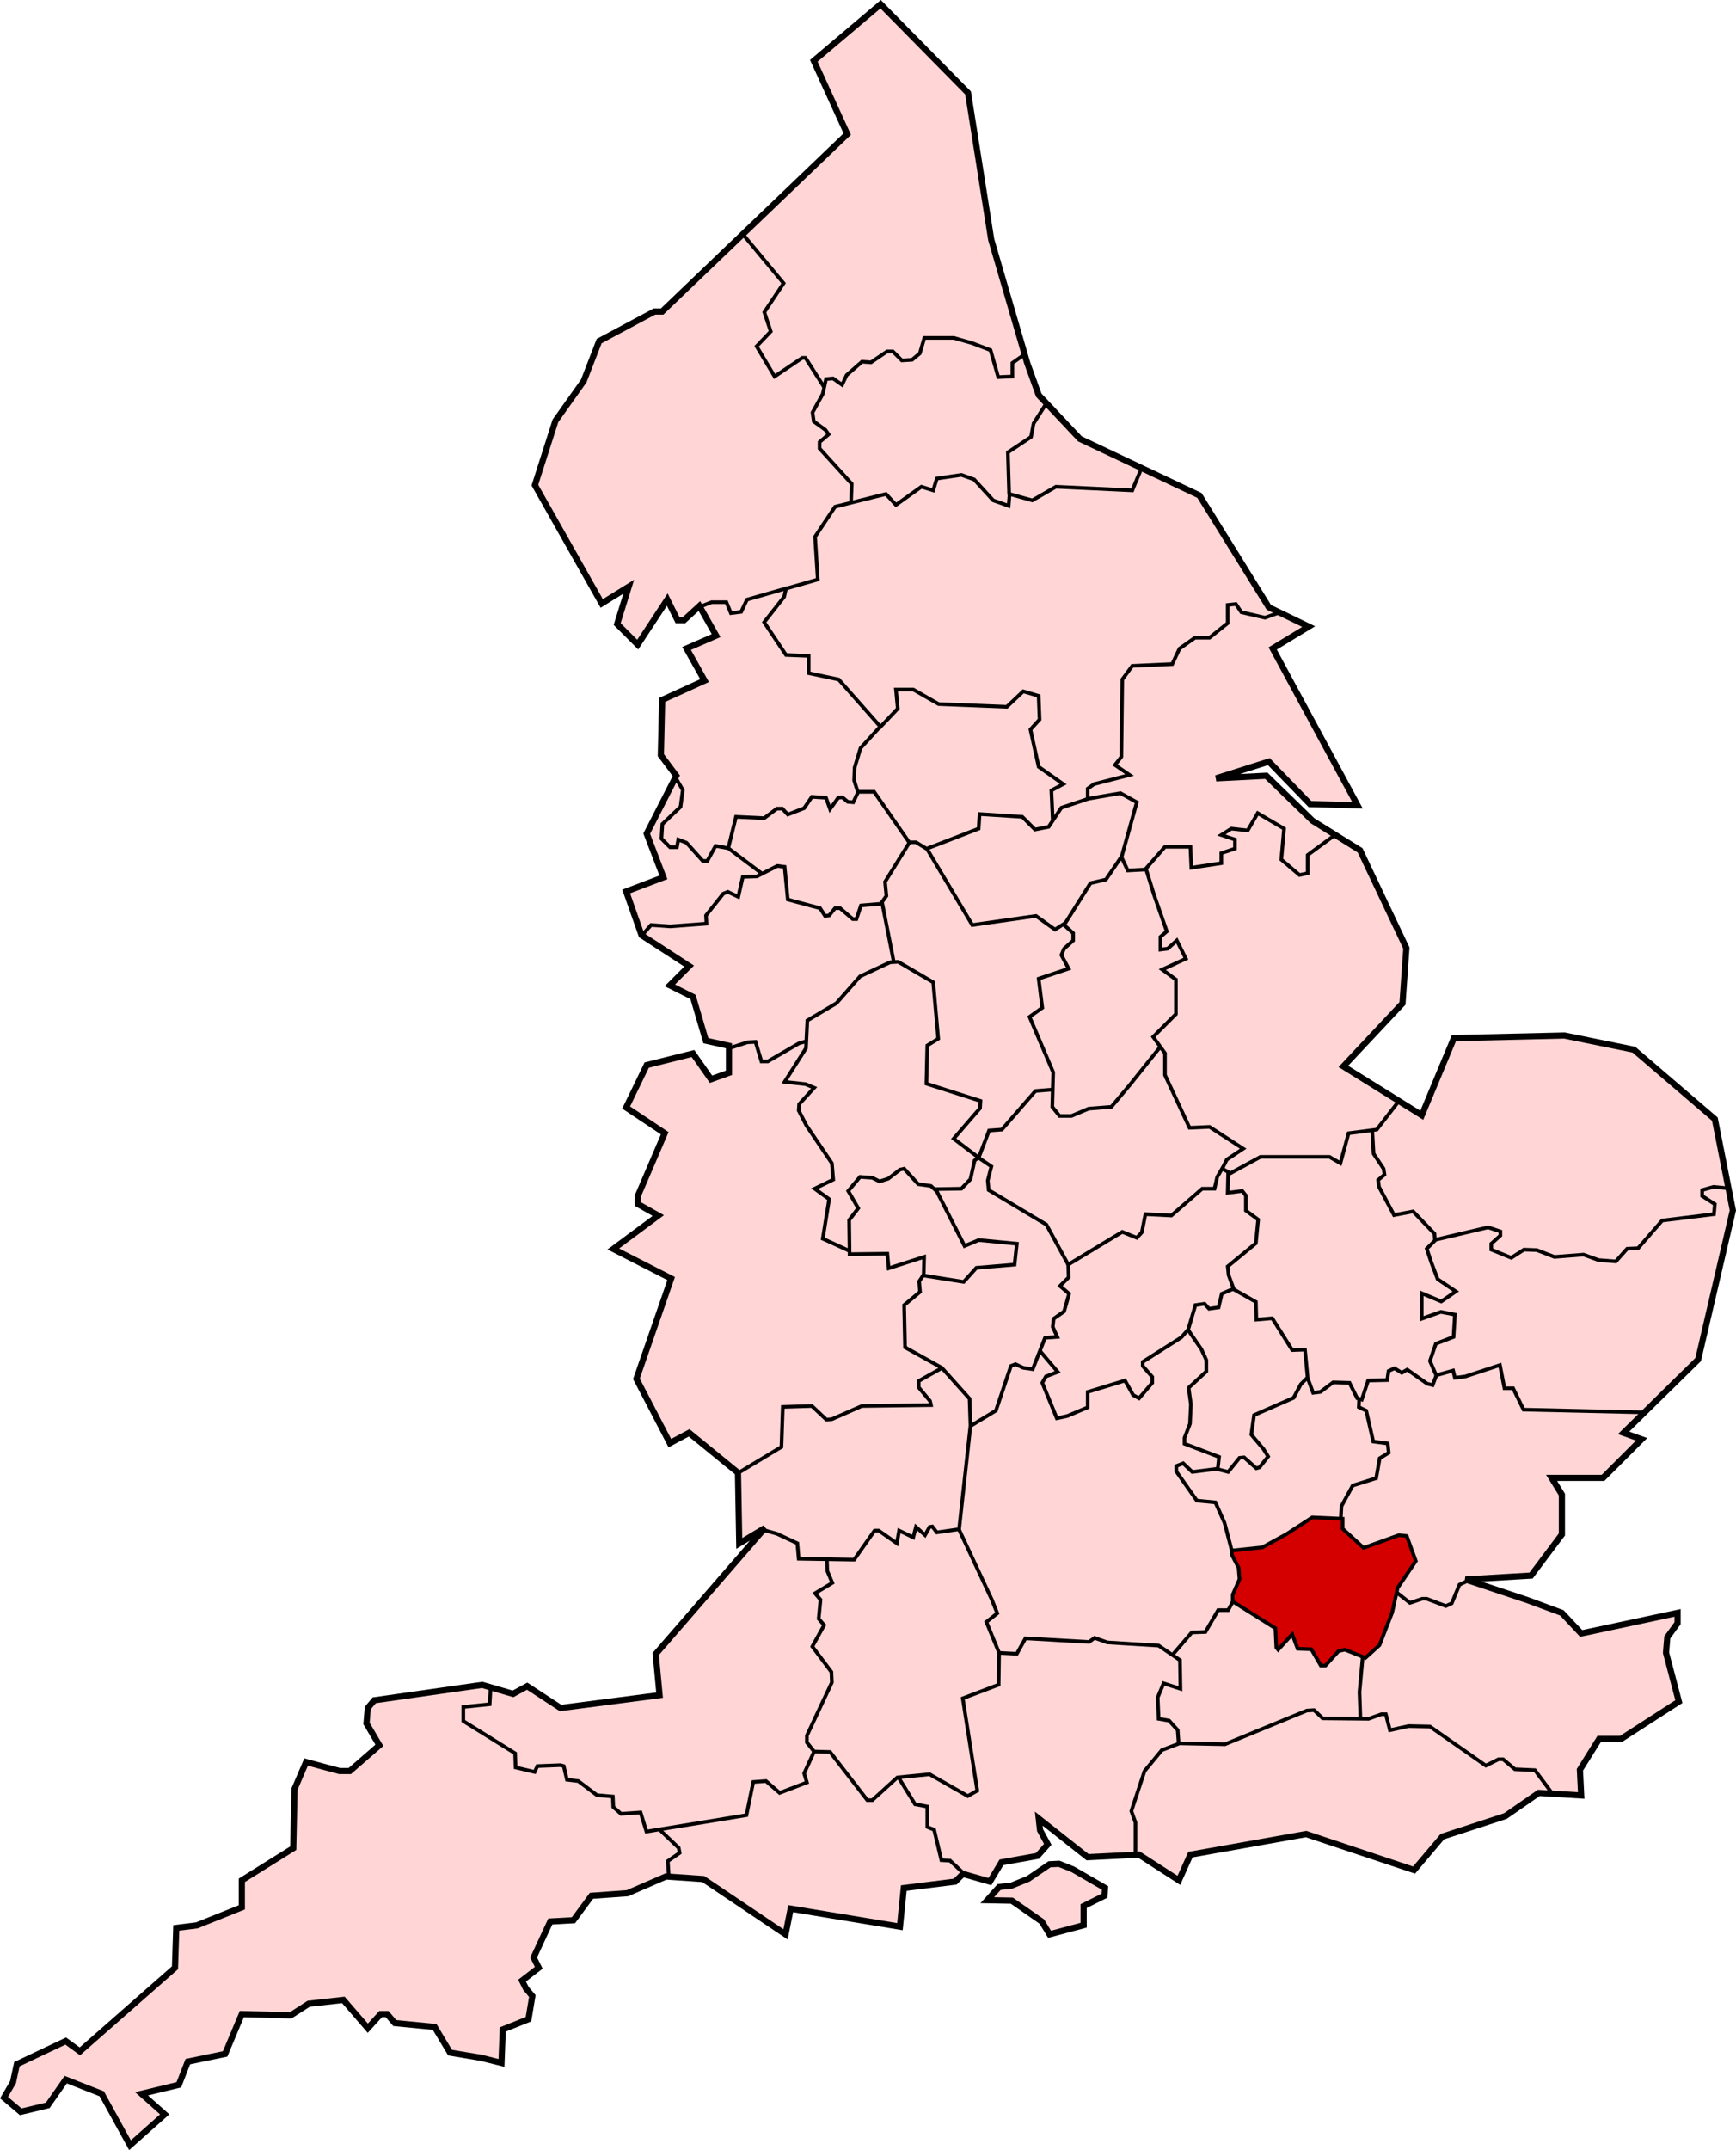 <?xml version="1.0" encoding="UTF-8" standalone="no"?>
<!-- Created with Inkscape (http://www.inkscape.org/) -->

<svg
   xmlns:dc="http://purl.org/dc/elements/1.1/"
   xmlns:cc="http://creativecommons.org/ns#"
   xmlns:rdf="http://www.w3.org/1999/02/22-rdf-syntax-ns#"
   xmlns:svg="http://www.w3.org/2000/svg"
   xmlns="http://www.w3.org/2000/svg"
   xmlns:sodipodi="http://sodipodi.sourceforge.net/DTD/sodipodi-0.dtd"
   xmlns:inkscape="http://www.inkscape.org/namespaces/inkscape"
   width="477.5"
   height="591.188"
   id="svg2"
   version="1.1"
   inkscape:version="0.48.0 r9654"
   sodipodi:docname="England Police Forces (Merseyside).svg">
  <title
     id="title3926">Metropolitan Police</title>
  <defs
     id="defs4" />
  <sodipodi:namedview
     id="base"
     pagecolor="#ffffff"
     bordercolor="#666666"
     borderopacity="1.0"
     inkscape:pageopacity="0.0"
     inkscape:pageshadow="2"
     inkscape:zoom="2.0000001"
     inkscape:cx="224.03675"
     inkscape:cy="289.39975"
     inkscape:document-units="px"
     inkscape:current-layer="layer1"
     showgrid="false"
     inkscape:window-width="1440"
     inkscape:window-height="838"
     inkscape:window-x="-8"
     inkscape:window-y="-8"
     inkscape:window-maximized="1"
     fit-margin-top="0"
     fit-margin-left="0"
     fit-margin-right="0"
     fit-margin-bottom="0" />
  <g
     inkscape:label="Layer 1"
     inkscape:groupmode="layer"
     id="layer1"
     transform="translate(-119.812,-209.031)">
    <path
       style="fill:#ffd5d5;stroke:#000000;stroke-width:0;stroke-linecap:butt;stroke-linejoin:miter;stroke-opacity:1;stroke-miterlimit:4;stroke-dasharray:none"
       d="m 254.25,92.812 8.25,0.25 10,3.25 2.125,7.5 3.875,-0.375 0.125,-3.75 3.25,-2.25 -9.25,-31.625 -6.25,-40.125 L 242.25,1.312 224,16.562 l 9.125,20.375 -28.875,27.625 11.375,13.25 -5.375,8 1.75,5.25 -3.875,4 4.875,8.25 8.125,-5.125 0.75,0.25 4.75,8.125 0.625,-2.25 2.125,-0.125 2.375,1.5 1.125,-2.5 4.625,-4 2,0.5 4.75,-3 1.125,-0.125 2.5,2.375 2.75,-0.125 2.375,-1.5 z"
       id="path3924"
       inkscape:connector-curvature="0"
       transform="translate(119.812,209.031)" />
    <path
       style="fill:#ffd5d5;stroke:#000000;stroke-width:0;stroke-linecap:butt;stroke-linejoin:miter;stroke-opacity:1;stroke-miterlimit:4;stroke-dasharray:none"
       d="m 165.5,165.812 7.25,-4.25 -2.875,9.625 5.5,5.875 8.125,-12.125 2.75,5.5 2.125,0.125 4.125,-3.625 3.25,-1.375 4,-0.125 1.25,3.125 2.75,-0.125 1.75,-3.75 19.5,-5.375 -0.75,-11.875 5.375,-8 4.5,-1.125 0.25,-5.125 -8.875,-9.75 -0.125,-1.5 2.5,-2.375 -0.875,-1.625 -3.125,-1.875 -0.5,-2.5 2.875,-5.125 0.75,-2.25 -0.875,-0.375 -4.625,-7.625 -2,1 -6.375,4.375 -5,-8.375 3.875,-4 -1.875,-5.625 5.5,-7.5 -11.625,-13.5 -21.375,20.875 -3.75,0.625 -14.625,8.125 -3.625,11 -8.5,11 -4.875,17.625 16,27.625 z"
       id="path3922"
       inkscape:connector-curvature="0"
       transform="translate(119.812,209.031)" />
    <path
       style="fill:#ffd5d5;stroke:#000000;stroke-width:0;stroke-linecap:butt;stroke-linejoin:miter;stroke-opacity:1;stroke-miterlimit:4;stroke-dasharray:none"
       d="m 277.25,124.312 6.25,-4 0.875,-4 3.625,-5.625 -2.625,-2.25 -3.5,-11 -3.375,2.375 0,3.75 -4,0.125 -2,-7.5 -9.875,-3.25 -8.5,0 -1,4.125 -1.875,1.875 -3.125,0.125 -2.5,-2.375 -1.375,-0.125 -4.5,3 -2.75,-0.125 -4.25,3.75 -1,2.625 -2.5,-1.75 -1.875,0.25 -1,3.875 -3.125,5.375 0.875,2.5 2.875,2.125 0.875,1.25 -2.375,2 0,2 8.75,9.625 -0.25,5.125 9.625,-2.25 2.75,2.75 7.25,-4.875 3,0.875 1.125,-3.125 6.875,-1 3.375,1.25 5.375,6 4.125,1.375 0.25,-4.75 z"
       id="path3920"
       inkscape:connector-curvature="0"
       transform="translate(119.812,209.031)" />
    <path
       style="fill:#ffd5d5;stroke:#000000;stroke-width:0;stroke-linecap:butt;stroke-linejoin:miter;stroke-opacity:1;stroke-miterlimit:4;stroke-dasharray:none"
       d="m 336.375,213.562 12.5,-4.125 11.5,11.625 13,0.375 -23.375,-43 10,-6.125 -8.375,-4.125 -3.5,1.625 -6.625,-1.5 -1.75,-2.375 -1.75,0.5 -0.375,4.75 -4.875,4.125 -4.125,-0.125 -4.375,3.125 -1.75,4.375 -11,0.25 -2.875,4.125 -0.125,20.75 -1.875,2.625 4,2.75 -9.75,2.375 -1.625,1.375 0,2.75 9,-1.625 4.375,2.5 -4.125,15 1.625,3.625 5,-0.125 5.5,-6.25 6.875,0.125 0.25,5.75 8.125,-1.375 0.125,-2.625 3.75,-1.375 0,-2.375 -3.875,-1.375 3,-1.75 4.25,0.5 2.75,-4.625 7.25,4.125 -0.625,8.75 4.875,4 2.125,-0.375 0.375,-5.25 7.25,-5.625 -6.75,-3.75 -12.375,-12.25 z"
       id="path3918"
       inkscape:connector-curvature="0"
       transform="translate(119.812,209.031)" />
    <path
       style="fill:#ffd5d5;stroke:#000000;stroke-width:0;stroke-linecap:butt;stroke-linejoin:miter;stroke-opacity:1;stroke-miterlimit:4;stroke-dasharray:none"
       d="m 251,189.562 7.5,4.125 18.25,0.75 4.75,-4.5 3.875,1.25 0.625,6.375 -2.75,3 2.625,10.75 6.5,4.125 -3.125,1.875 0.375,8.125 -1,2 -4,0.625 -3.5,-3.5 -11.5,-0.75 -0.5,4 -13.875,5.625 -3.25,-1.875 -1.75,0.125 -10,-14.375 -4.25,0.5 -1.125,-3.375 0.25,-3.875 1.625,-5.25 10.25,-10.5 -0.5,-5.25 z"
       id="path3914"
       inkscape:connector-curvature="0"
       transform="translate(119.812,209.031)" />
    <path
       style="fill:#ffd5d5;stroke:#000000;stroke-width:0;stroke-linecap:butt;stroke-linejoin:miter;stroke-opacity:1;stroke-miterlimit:4;stroke-dasharray:none"
       d="m 301.125,215.438 9.625,-2.25 -4,-2.75 1.75,-2.375 0.125,-21.375 3.125,-3.75 10.625,-0.375 2,-4.25 4.5,-3.25 3.625,0.25 5.125,-4 0.25,-5 2,-0.375 1.5,2.25 6.375,1.5 4,-1.25 -3.375,-1.875 -18.25,-30.375 -16.125,-7.5 -2.625,6.125 -20.875,-0.875 -6.75,3.625 -6,-1.875 -0.25,3.5 -4.375,-1.5 -5.375,-6.125 -3.5,-1 -6.625,1 -0.875,3.25 -3.125,-1 -7.25,5.125 -2.75,-3.25 -14,3.875 -5.375,8 0.75,11.625 -8.875,2.625 -0.5,2.375 -5.375,7 6,8.875 6.125,0.375 0,4.5 8.375,2.125 11.375,12.625 4.875,-4.75 -0.5,-5.375 4.625,0 7.125,4 18.875,0.75 4.5,-4.25 4,1.25 0.375,6.375 -2.5,2.75 2.375,10.5 6.625,4.75 -3.25,1.625 0.375,8.125 2.25,-3.5 7.375,-2.25 -0.125,-2.5 0.5,-0.75 z"
       id="path3912"
       inkscape:connector-curvature="0"
       transform="translate(119.812,209.031)" />
    <path
       style="fill:#ffd5d5;stroke:#000000;stroke-width:0;stroke-linecap:butt;stroke-linejoin:miter;stroke-opacity:1;stroke-miterlimit:4;stroke-dasharray:none"
       d="m 297,120.812 17.125,7.875 -2.75,6.125 -21,-1 -6.5,3.875 -6.375,-2 -0.375,-11.375 6.5,-4.125 0.625,-4 3.5,-5.125 z"
       id="path3910"
       inkscape:connector-curvature="0"
       transform="translate(119.812,209.031)" />
    <path
       style="fill:#ffd5d5;stroke:#000000;stroke-width:0;stroke-linecap:butt;stroke-linejoin:miter;stroke-opacity:1;stroke-miterlimit:4;stroke-dasharray:none"
       d="m 257.75,238.062 9.75,16.375 17.625,-2.625 4.875,3.625 2.875,-1.5 7,-11.125 4.125,-0.875 4.375,-6.375 4.125,-15.125 -4.5,-2.5 -9.375,1.75 -6.875,2.375 -3.5,5.5 -3.5,0.5 -3.625,-3.375 -11.75,-1 -0.125,4 -14.375,5.625 1.875,3 z"
       id="path3908"
       inkscape:connector-curvature="0"
       transform="translate(119.812,209.031)" />
    <path
       style="fill:#ffd5d5;stroke:#000000;stroke-width:0;stroke-linecap:butt;stroke-linejoin:miter;stroke-opacity:1;stroke-miterlimit:4;stroke-dasharray:none"
       d="m 185.375,212.312 2.5,4.875 -0.75,4.5 -5,4.875 -0.125,4.125 2.375,2.375 1.75,-0.125 0.375,-2.125 2.375,0.75 4.375,5.25 1.375,-0.125 2.125,-4.125 3.625,0.5 2,-8.5 7.625,0.375 3.75,-2.5 1.375,0 1.5,1.625 4.625,-1.75 2.125,-3.25 3.75,0.25 1.125,3 2.625,-3.125 0.75,0 1.625,1.25 1.375,0.125 1.5,-2.75 -1.125,-3.125 0.125,-3.5 1.625,-5.5 5.5,-6 -11.75,-12.875 -8.125,-1.75 0.125,-4.875 -6.25,-0.125 -6,-9 5.5,-7 0.375,-2.375 -10.625,3.125 -1.5,3.375 -2.875,0.375 -1.375,-3.25 -4,0.375 -2.875,1.375 3.875,7.75 -7.75,3.625 5,9 -11.75,5.125 -0.625,15.125 z"
       id="path3906"
       inkscape:connector-curvature="0"
       transform="translate(119.812,209.031)" />
    <path
       style="fill:#ffd5d5;stroke:#000000;stroke-width:0;stroke-linecap:butt;stroke-linejoin:miter;stroke-opacity:1;stroke-miterlimit:4;stroke-dasharray:none"
       d="m 200.375,233.062 2.125,-8.375 7.5,0.375 3.75,-2.75 1.25,-0.125 1.5,1.625 4.75,-1.625 2.25,-3.125 3.5,0.125 1.375,3.25 2.25,-3.25 0.75,0 1.75,1.125 1.625,0.375 1.375,-3.125 4,0.125 10.125,14 -6.875,10.75 0.5,3.75 -1.25,2.125 -5.75,0.625 -1.375,3.75 -0.875,0.125 -3.75,-3.25 -1,0 -1.875,2.125 -1.125,0.375 -1.25,-2.375 -8.875,-2.25 -0.875,-9.125 -1.875,-0.5 -4.25,2.625 z"
       id="path3904"
       inkscape:connector-curvature="0"
       transform="translate(119.812,209.031)" />
    <path
       style="fill:#ffd5d5;stroke:#000000;stroke-width:0;stroke-linecap:butt;stroke-linejoin:miter;stroke-opacity:1;stroke-miterlimit:4;stroke-dasharray:none"
       d="m 194.125,286.062 6.125,1.25 0.25,1.375 1.125,-0.75 4,-1.5 2.125,0.125 1.875,5.25 1.25,0 9.125,-5.125 1.875,-0.25 0,-5.75 8.375,-5.125 6.25,-7.375 8.125,-3.625 1.125,0 -3,-16.125 -6,0.625 -1.25,3.5 -0.75,0.125 -3.875,-3 -1.125,0.125 -1.625,2 -1.125,0.125 -1.5,-2.375 -8.875,-2.125 -0.625,-9.125 -2.125,-0.375 -5.625,3.125 -4,-0.125 -1.125,5.625 -2.875,-1.375 -1.375,0.625 -4.5,5.875 -0.125,2.25 -10.75,0.875 -4.375,-0.625 -2.5,3.125 13,8.375 -5.375,5.125 6.75,3.125 z"
       id="path3902"
       inkscape:connector-curvature="0"
       transform="translate(119.812,209.031)" />
    <path
       style="fill:#ffd5d5;stroke:#000000;stroke-width:0;stroke-linecap:butt;stroke-linejoin:miter;stroke-opacity:1;stroke-miterlimit:4;stroke-dasharray:none"
       d="m 185.5,213.938 2.25,3 -0.5,4.75 -5.125,4.875 0,4 2,2.375 2.125,0.125 0.375,-2.25 2.25,1.125 4.375,4.625 1.375,0.125 2,-4 3.75,0.5 9.125,7 -1.25,0.75 -4.125,0.125 -1,5.375 -2.75,-1.125 -1.5,0.375 -4.75,6.25 0.25,2.125 -11,0.5 -4.125,-0.375 -2.625,3 -4.25,-11.875 10.125,-4.125 -4.5,-12 z"
       id="path3900"
       inkscape:connector-curvature="0"
       transform="translate(119.812,209.031)" />
    <path
       style="fill:#ffd5d5;stroke:#000000;stroke-width:0;stroke-linecap:butt;stroke-linejoin:miter;stroke-opacity:1;stroke-miterlimit:4;stroke-dasharray:none"
       d="m 254,373.312 5.125,2.875 -6.375,3.375 0,1.75 3.125,3.75 0.125,1.25 -18.875,0.25 -8.625,3.625 -1.125,0.25 -4.375,-4 -7.625,0.5 -0.375,10.875 -12,7.25 -13.5,-11.125 -5.25,2.875 -9.25,-17.625 9.75,-27.625 -15.875,-8.125 12.125,-9.125 -5.5,-3 0,-3.125 7.375,-16.625 -10.75,-7.125 5.75,-11.75 12.75,-3 4.75,7 5.25,-2 0,-6.5 5,-1.625 2.25,0 1.625,5.25 1.625,0.125 8.875,-5 1.875,-0.75 -0.25,2 -6.125,9.375 5.875,0.5 2.625,1 -4.375,4.75 0,1.625 3.25,5.625 5.875,8.375 0.375,5.125 -5.25,2.25 4.25,3 -1.875,10.75 7.25,3.25 0.25,1 10.25,0 0.5,3.75 9.75,-3 -0.125,5 -1.375,1.75 0.25,2.625 -4.5,4.375 0.5,11.125 z"
       id="path3898"
       inkscape:connector-curvature="0"
       transform="translate(119.812,209.031)" />
    <path
       style="fill:#ffd5d5;stroke:#000000;stroke-width:0;stroke-linecap:butt;stroke-linejoin:miter;stroke-opacity:1;stroke-miterlimit:4;stroke-dasharray:none"
       d="m 236,332.188 -2.875,-4.75 3.5,-3.75 3.375,0 1.875,1.25 2.25,-0.75 3.625,-2.625 0.875,-0.125 4,4.125 3.125,0.5 1.75,0.875 6.875,-0.25 2.75,-2.75 1,-4.875 1.125,-0.875 -7,-5.125 7.5,-8.25 -0.125,-2.125 -14.875,-4.75 0.25,-10.625 3.125,-1.625 -1.375,-15.75 -9.875,-5.5 -2,0.25 -8.5,3.875 -6.25,7.25 -8.375,4.875 0,7.5 -6,9.375 6,0.375 2,1.125 -4,4.625 0,1.75 3.25,5.75 5.75,8.375 0.375,4.5 -5.25,3 4.125,2.625 -1.625,10.875 7.25,3.375 0,-8.625 z"
       id="path3127"
       inkscape:connector-curvature="0"
       transform="translate(119.812,209.031)" />
    <path
       style="fill:#ffd5d5;stroke:#000000;stroke-width:0;stroke-linecap:butt;stroke-linejoin:miter;stroke-opacity:1;stroke-miterlimit:4;stroke-dasharray:none"
       d="m 272,310.812 3.625,-0.125 9.25,-10.75 4.625,-0.25 0.125,-5 -6.625,-15.125 3.75,-2.375 -1,-8 8.125,-2.875 -2,-3.625 1.125,-2.25 2.25,-1.875 0,-2.25 -2.75,-2.125 -2.375,1.375 -5.25,-3.875 -17.25,2.75 -12.625,-21 -3.125,-1.75 -1.5,-0.125 -7,11.25 0.5,3.25 -1.375,2.25 3.375,16 1.25,0.125 9.625,5.75 1.25,15.25 -2.875,2.125 -0.25,10.5 14.75,4.625 -0.125,2.125 -7.125,8.375 6.75,5.125 z"
       id="path3899"
       inkscape:connector-curvature="0"
       transform="translate(119.812,209.031)" />
    <path
       style="fill:#ffd5d5;stroke:#000000;stroke-width:0;stroke-linecap:butt;stroke-linejoin:miter;stroke-opacity:1;stroke-miterlimit:4;stroke-dasharray:none"
       d="m 369.625,293.312 15.125,9.125 -6,8.25 -7.875,0.875 -2.25,8.5 -3.125,-1.875 -19.125,-0.25 -7.875,4.5 -2.375,-1 1.625,-2.875 4.125,-2.625 -9.375,-6.25 -5.25,0.5 -7,-14.75 0.25,-5.875 -3.375,-4.5 6.25,-6.375 0.25,-9.25 -3.875,-2.875 6.375,-3 -2.375,-5 -2.375,2.375 -2.25,0.125 0.125,-3.625 1.75,-1.375 -5.875,-17.25 5.5,-6.125 6.75,0.25 0.25,5.625 8.25,-1.125 0.125,-2.75 3.75,-1.375 0,-2.625 -3.875,-1.125 3,-1.75 4.375,0.5 2.75,-4.75 7.125,4.25 -0.625,8.5 5,4.125 2.125,-0.25 0,-5.25 7.5,-5.375 6.875,3.875 12.75,26.875 -1.125,15.75 z"
       id="path3897"
       inkscape:connector-curvature="0"
       transform="translate(119.812,209.031)" />
    <path
       style="fill:#ffd5d5;stroke:#000000;stroke-width:0;stroke-linecap:butt;stroke-linejoin:miter;stroke-opacity:1;stroke-miterlimit:4;stroke-dasharray:none"
       d="m 305.75,304.062 13.375,-16.25 -2.125,-2.875 6.5,-6.375 0,-9.375 -3.75,-2.625 6.5,-3 -2.5,-5 -2.75,2.375 -1.875,0 0.125,-3.625 1.75,-1.375 -5.75,-16.75 -5.25,0.125 -1.625,-3.625 -4.125,6.125 -4.375,1.125 -7.125,11.375 2.5,2.125 -0.25,2.375 -2.25,2 -1,1.875 2.125,3.625 -8.25,2.75 1.125,7.875 -3.625,2.75 6.625,15.375 -0.25,9.25 2,2.5 3.125,0.125 4.875,-2.25 4.375,-0.25 z"
       id="path3895"
       inkscape:connector-curvature="0"
       transform="translate(119.812,209.031)" />
    <path
       style="fill:#ffd5d5;stroke:#000000;stroke-width:0;stroke-linecap:butt;stroke-linejoin:miter;stroke-opacity:1;stroke-miterlimit:4;stroke-dasharray:none"
       d="m 374.625,384.562 1.875,-5.125 5,0 0.5,-2.375 1.75,-0.875 1.75,1.25 1.625,-0.875 5.5,3.875 1.5,0.375 1.125,-2.625 -2.125,-4 2,-5 4.75,-1.625 0.375,-6 -4,-1 -5.125,1.875 0,-6.875 5.125,2.25 4.25,-2.75 -5.125,-3.375 -3,-8.5 2.375,-2.125 -0.125,-1.75 -6.25,-6.25 -4.875,1 -4.25,-7.875 -0.125,-1.875 1.625,-1.375 0,-1.625 -2.875,-4.25 -0.375,-6.375 -6.5,1 -2.25,8 -3.125,-1.75 -19.125,0.25 -8.75,4.625 0,5 3.75,-0.375 1.375,1.5 -0.125,4 3.25,2.25 -0.625,6.625 -7.875,6.5 0.625,2.75 1.375,3.75 6,3.125 0,4.875 4.5,-0.25 5.5,8.625 3.625,0 0.625,7.75 1.375,4 2.125,-0.125 3.625,-2.75 4.625,0.125 1.875,4.25 z"
       id="path3893"
       inkscape:connector-curvature="0"
       transform="translate(119.812,209.031)" />
    <path
       style="fill:#ffd5d5;stroke:#000000;stroke-width:0;stroke-linecap:butt;stroke-linejoin:miter;stroke-opacity:1;stroke-miterlimit:4;stroke-dasharray:none"
       d="m 334,326.688 0.875,-3.5 1.5,-1.875 1.125,-2.625 4.5,-2.875 -9.375,-6 -5.375,0.375 -6.875,-14.75 0.125,-5.875 -1.375,-1.625 -13.625,16.375 -6.25,0.5 -4.5,1.875 -3.125,0.25 -2.25,-2.75 0.125,-4.625 -4.75,0.375 -9.375,10.75 -3.5,0.125 -2.875,7.75 3.625,2.25 -0.875,3.75 0.125,2.875 16.125,9.5 5.75,10.625 15,-8.875 3.75,1.625 1.5,-1.25 1.125,-5.25 7.375,0.375 8.25,-7.5 z"
       id="path3891"
       inkscape:connector-curvature="0"
       transform="translate(119.812,209.031)" />
    <path
       style="fill:#ffd5d5;stroke:#000000;stroke-width:0;stroke-linecap:butt;stroke-linejoin:miter;stroke-opacity:1;stroke-miterlimit:4;stroke-dasharray:none"
       d="m 268.625,348.562 10.375,-0.75 0.75,-5.75 -10.375,-1 -4.125,1.5 -8,-15.25 -1.375,-1.25 -3.375,-0.5 -3.875,-4.25 -1.375,0.375 -3,2.5 -2.25,0.875 -2.125,-1.125 -3.25,-0.5 -3.25,3.875 2.625,4.75 -2.375,3.375 0,9.25 10.5,0 0.375,4.125 9.75,-3.25 -0.25,5.125 11.125,1.75 z"
       id="path3889"
       inkscape:connector-curvature="0"
       transform="translate(119.812,209.031)" />
    <path
       style="fill:#ffd5d5;stroke:#000000;stroke-width:0;stroke-linecap:butt;stroke-linejoin:miter;stroke-opacity:1;stroke-miterlimit:4;stroke-dasharray:none"
       d="m 273.875,387.688 4.375,-12.375 1.125,-0.25 2.375,1 2.125,0.375 3.625,-8.875 3.25,0.125 -1.25,-2.75 0.25,-2.375 3.125,-2 1.125,-4.625 -2.5,-2.5 2.625,-2.25 -0.375,-3.5 -6,-11 -16,-9.625 -0.125,-2.875 1.125,-3.5 -3.5,-2.5 -1.25,0.75 -1.125,5 -2.375,2.875 -7.375,0.25 0.875,1 7.375,14.5 4,-1.5 10.25,1 -0.625,5.5 -10.25,0.875 -3.625,4 -11.125,-1.75 -1.125,1.25 0.25,3.25 -4.5,3.75 0.375,11.625 10,5.5 7.875,8.625 0,7.375 z"
       id="path3885"
       inkscape:connector-curvature="0"
       transform="translate(119.812,209.031)" />
    <path
       style="fill:#ffd5d5;stroke:#000000;stroke-width:0;stroke-linecap:butt;stroke-linejoin:miter;stroke-opacity:1;stroke-miterlimit:4;stroke-dasharray:none"
       d="m 309.5,379.688 2.125,3.875 1.75,0.875 3.625,-4.125 0,-1.75 -2.75,-2.875 0,-1.25 11,-7 1.75,-2.125 1.875,-6.5 2.375,-0.25 1.5,1.25 2.5,-0.375 0.875,-3.75 3.125,-1.375 -1.375,-3.875 0,-2.625 7.5,-5.875 0.625,-6.625 -3.5,-2.5 0.25,-3.875 -1.125,-1.625 -3.875,0.625 0.125,-5.625 -1.75,-0.875 -1.5,2.5 -0.5,2.75 -3.25,0 -8.625,7.5 -7.125,-0.5 -1.125,5.25 -1.5,1.5 -3.875,-1.75 -14.75,9.125 0,3.25 -2.25,2.375 2.25,2.375 -1.25,4.75 -2.875,2.125 0,2.5 1,2.375 -3.375,0.25 -1.25,3.75 4.75,5.875 -3,0.875 -1,1.75 3.875,10 2.25,-0.625 6.25,-2.5 0,-4.5 z"
       id="path3883"
       inkscape:connector-curvature="0"
       transform="translate(119.812,209.031)" />
    <path
       style="fill:#ffd5d5;stroke:#000000;stroke-width:0;stroke-linecap:butt;stroke-linejoin:miter;stroke-opacity:1;stroke-miterlimit:4;stroke-dasharray:none"
       d="m 348.625,400.438 -2.125,3.125 -1.125,0.25 -3.25,-3.25 -1.375,0.25 -2.75,4 -3.125,-1 0.375,-3 -9.5,-3.875 0,-1.625 1.75,-3.875 0.125,-5.25 -0.75,-4.75 5.125,-4.375 -0.375,-3.125 -1.5,-3.625 -3.25,-4.375 1.875,-7 2.25,-0.625 1.625,1.5 2.75,-0.5 0.75,-3.5 3.25,-1.375 6,3.375 0.125,5.125 4.5,-0.5 5.5,8.625 3.5,0 0.75,7.625 -2,2.125 -1.875,3.5 -11.125,4.875 -0.5,5.125 3.125,3.875 z"
       id="path3881"
       inkscape:connector-curvature="0"
       transform="translate(119.812,209.031)" />
    <path
       style="fill:#ffd5d5;stroke:#000000;stroke-width:0;stroke-linecap:butt;stroke-linejoin:miter;stroke-opacity:1;stroke-miterlimit:4;stroke-dasharray:none"
       d="m 466.875,373.688 -14.25,14.625 -7.125,-0.25 -26.75,-0.5 -2.625,-5.875 -2.5,-0.125 -1,-6.25 -10.125,3.25 -2.375,0.125 -0.5,-1.875 -4.5,1.25 -1.875,-3.75 1.75,-4.875 4.875,-1.875 0.375,-6.125 -4.125,-0.625 -5,1.75 0,-7 5.375,2.25 4,-2.75 -5,-3.125 -3.25,-9 3,-2.125 14.375,-3.5 3.25,1.375 -0.25,1.125 -2.625,2.25 0,1.25 5.75,2.5 3.625,-2.25 3.375,0 4.75,2 8,-0.625 4.25,1.625 4.875,0.25 3,-3.625 2.875,0 6.75,-7.625 14.125,-1.75 0.375,-2.625 -3.75,-2.375 0.25,-1.875 3.25,-0.625 4.125,0.5 1.25,5.75 -10.125,41.75 z"
       id="path3879"
       inkscape:connector-curvature="0"
       transform="translate(119.812,209.031)" />
    <path
       style="fill:#ffd5d5;stroke:#000000;stroke-width:0;stroke-linecap:butt;stroke-linejoin:miter;stroke-opacity:1;stroke-miterlimit:4;stroke-dasharray:none"
       d="m 391,306.562 9,-21 30.625,-0.75 19.25,3.5 21.75,19.375 3.75,19 -4,-0.375 -3.125,1 0,1.25 3.5,2.375 -0.375,2.875 -14.5,1.625 -6.25,7.75 -3,0.125 -3.125,3.625 -5.125,-0.5 -3.75,-1.625 -7.875,0.75 -5.375,-2 -3.25,0 -3.25,2.25 -5.75,-2.375 0,-1.625 2.5,-2 0,-1.375 -3.375,-1.125 -14.625,3.5 0,-1.75 -6,-6 -5.125,0.875 -4.25,-7.75 0,-2 1.625,-1.25 -0.25,-1.625 -2.625,-3.875 -0.5,-6.75 1.5,-0.375 5.75,-7.625 z"
       id="path3877"
       inkscape:connector-curvature="0"
       transform="translate(119.812,209.031)" />
    <path
       style="fill:#ffd5d5;stroke:#000000;stroke-width:0;stroke-linecap:butt;stroke-linejoin:miter;stroke-opacity:1;stroke-miterlimit:4;stroke-dasharray:none"
       d="m 405.375,434.312 15.5,-0.875 9.125,-11.75 -0.375,-10.75 -2.75,-4.75 13.875,0.25 10.75,-10.875 -4.875,-1.625 5.75,-5.375 -17.625,-0.75 -15.75,-0.125 -2.875,-6.125 -2.25,0.125 -1.25,-6.375 -9,3 -3.375,0.625 -0.625,-2.125 -4.625,1.375 -0.75,2.5 -1.625,-0.125 -5.625,-4 -1.375,1 -2.375,-1.375 -1.25,0.75 -0.375,2.5 -5.375,0.125 -1.5,5.125 -0.75,0 -0.25,1.875 2.125,1.375 2,8.5 3.875,0.5 0.125,2.375 -2.375,1.625 -0.75,5.375 -6.75,2.125 -3.125,5.75 0.375,4.5 0.25,1.75 5.5,5.125 9.75,-3.375 2.125,0.125 2.5,6.75 -5,7.5 -0.125,1.5 3.625,2.625 3.5,-1.125 1.125,0 5.125,2 1.625,-0.75 2.25,-5.125 z"
       id="path3875"
       inkscape:connector-curvature="0"
       transform="translate(119.812,209.031)" />
    <path
       style="fill:#ffd5d5;stroke:#000000;stroke-width:0;stroke-linecap:butt;stroke-linejoin:miter;stroke-opacity:1;stroke-miterlimit:4;stroke-dasharray:none"
       d="m 347,425.438 8.25,-4.5 5.625,-3.75 8.125,0.375 -0.125,-3.5 3.25,-5.75 6.375,-1.875 1,-5.375 2.75,-1.5 -0.625,-2.75 -3.75,-0.5 -2.25,-8.75 -1.875,-0.75 0.125,-2.125 -0.75,-0.625 -2,-4 -4.375,0 -3.625,2.625 -1.875,0.25 -1.625,-3.75 -1.75,1 -2.125,4 -10.75,4.875 -0.875,5.375 3.25,3.75 1.5,2.125 -2.375,3.25 -1.125,0.25 -3.25,-3.25 -1.375,0.375 -3,3.875 -2.75,-0.875 -7,0.75 -2.75,-2.375 -1.75,0.875 0,1.125 5.75,8.375 5.25,0.375 2.5,5.875 2,7.375 z"
       id="path3873"
       inkscape:connector-curvature="0"
       transform="translate(119.812,209.031)" />
    <path
       style="fill:#ffd5d5;stroke:#000000;stroke-width:0;stroke-linecap:butt;stroke-linejoin:miter;stroke-opacity:1;stroke-miterlimit:4;stroke-dasharray:none"
       d="m 324.25,516.938 -10.625,-6.875 -1.375,-0.125 0,-9 -1.25,-3.125 2.625,-7 0.875,-3.75 5.125,-6 4.875,-1.875 12.75,0.375 22.5,-9.375 1.625,0 2.5,2.25 12.375,0.125 3.875,-1.25 0.875,0 1.375,4.375 5.125,-1.25 5.875,0.25 15.25,10.625 3.875,-1.75 1.125,0.125 3,2.75 5.75,0.375 4.625,6.375 -3.375,-0.5 -9.5,6.5 -17.875,6 -7.25,8.875 -30.125,-9.625 -31.625,5.5 z"
       id="path3871"
       inkscape:connector-curvature="0"
       transform="translate(119.812,209.031)" />
    <path
       style="fill:#ffd5d5;stroke:#000000;stroke-width:0;stroke-linecap:butt;stroke-linejoin:miter;stroke-opacity:1;stroke-miterlimit:4;stroke-dasharray:none"
       d="m 434.875,449.062 26.625,-5.625 -0.125,2.625 -2.75,4.375 -0.5,4.875 4,12.625 -16.625,9.875 -6.125,0.375 -4.375,8.5 0,6.375 -7.75,0.375 -5.25,-6.75 -5.25,-0.125 -3.5,-2.875 -1.125,0 -3.5,1.75 -15.25,-10.75 -5.875,-0.25 -5.25,1.375 -1,-4.5 -1.25,-0.125 -3.5,1.375 -2.375,0 -0.125,-7.375 0.875,-9.5 0.875,0.125 3.875,-3.75 3.75,-9.75 0.875,-4.375 3.625,2.75 3.625,-1.25 1.125,0.125 4.875,2 1.75,-0.5 2.375,-5.625 2.75,-0.625 25.125,8.375 4.25,4.75 z"
       id="path3869"
       inkscape:connector-curvature="0"
       transform="translate(119.812,209.031)" />
    <path
       style="fill:#ffd5d5;stroke:#000000;stroke-width:0;stroke-linecap:butt;stroke-linejoin:miter;stroke-opacity:1;stroke-miterlimit:4;stroke-dasharray:none"
       d="m 373.875,464.688 0.375,7.75 -10.625,0 -2.125,-2.25 -2,0.125 -22.75,9.375 -12.75,-0.375 0,-3.5 -2.625,-2.75 -2.75,-0.5 -0.25,-6 1.75,-3.75 4.625,1.5 -0.125,-7.75 -2.25,-1.75 5.5,-6 3.625,-0.25 3.625,-6 2.75,0 1.25,-2 11.5,7 0.375,5.25 0.5,0.75 4,-4.25 1.5,3.875 3.5,0.25 2.75,4.375 1.375,0.125 3.75,-4 1.375,-0.375 5.125,2 z"
       id="path3867"
       inkscape:connector-curvature="0"
       transform="translate(119.812,209.031)" />
    <path
       style="fill:#d40000;stroke:#000000;stroke-width:0;stroke-linecap:butt;stroke-linejoin:miter;stroke-opacity:1;stroke-miterlimit:4;stroke-dasharray:none"
       d="m 351.5,453.438 4,-4.125 1.5,4 3.625,0.125 2.625,4.375 1.25,0.125 3.75,-4.25 1.875,-0.125 5.375,2.375 4.125,-3.875 3.625,-9.375 1.25,-6.125 4.875,-7.25 -2.5,-7.125 -2.125,0 -9.625,3.375 -5.875,-5.25 0,-2.75 -8.375,-0.375 -6.375,4.375 -7.25,3.875 -8.5,1 0.125,0.875 1.625,3.5 0.375,3.5 -1.75,4 0,2 11.75,7.375 0,5 z"
       id="path3865"
       inkscape:connector-curvature="0"
       transform="translate(119.812,209.031)" />
    <path
       style="fill:#ffd5d5;stroke:#000000;stroke-width:0;stroke-linecap:butt;stroke-linejoin:miter;stroke-opacity:1;stroke-miterlimit:4;stroke-dasharray:none"
       d="m 322.5,454.938 5.375,-6 3.75,-0.125 3.375,-6.125 2.75,0.125 1.5,-2.125 -0.125,-2.125 1.875,-4.25 -0.375,-3.5 -2,-3.5 0,-1.75 -2.125,-7.75 -2.25,-4.625 -5.125,-0.625 -5.625,-8 0,-1.375 1.875,-0.875 2.625,2.375 7.125,-0.875 0.25,-3.25 -9.375,-3.5 -0.25,-1.875 1.75,-3.875 0.125,-5.125 -0.625,-4.75 4.875,-4.375 0,-3 -1.625,-3.375 -3.5,-5.25 -1.625,2.375 -10.75,6.5 0,1 2.5,3.125 0,1.75 -3.5,4.5 -1.625,-1 -2.25,-4 -10.25,3 0,4.125 -5.375,2.375 -3,0.75 -4.25,-9.75 1.125,-1.875 3,-1 -4.75,-6 -1.875,4.875 -1.5,0.25 -3.125,-1.375 -1.5,0.625 -4.125,12.125 -7.125,4.25 -2.875,28.375 10.625,23.125 -3.25,2.375 3.625,8.5 4.75,0.25 2.5,-4.25 17.5,1 1.625,-1.25 3.375,1.375 14.125,0.875 z"
       id="path3863"
       inkscape:connector-curvature="0"
       transform="translate(119.812,209.031)" />
    <path
       style="fill:#ffd5d5;stroke:#000000;stroke-width:0;stroke-linecap:butt;stroke-linejoin:miter;stroke-opacity:1;stroke-miterlimit:4;stroke-dasharray:none"
       d="m 203,411.062 0.25,13.125 6.125,-3.5 4.25,1 5.75,2.5 0.375,4.375 15,0.25 5.875,-8 1.125,0 4.875,3.5 0.75,-3.5 3.875,1.875 0.875,-2.875 2.125,2.125 1.5,-2.25 0.75,0 1.25,1.5 6,-0.75 3.125,-28.5 -0.25,-7.375 -7.75,-8.5 -6.25,3.625 0.125,1.625 3,3.75 0.375,1.25 -18.75,0.25 -8.75,3.625 -1.375,0.125 -4.25,-3.75 -7.75,0.25 -0.375,11 -11.875,7.375 z"
       id="path3861"
       inkscape:connector-curvature="0"
       transform="translate(119.812,209.031)" />
    <path
       style="fill:#ffd5d5;stroke:#000000;stroke-width:0;stroke-linecap:butt;stroke-linejoin:miter;stroke-opacity:1;stroke-miterlimit:4;stroke-dasharray:none"
       d="m 266.25,493.812 2.5,-1.562 -3.812,-25.375 9.625,-3.625 0.375,-8.812 -3.688,-8.5 3.125,-2.312 -10.688,-23.25 -5.812,1 -1.375,-1.562 -0.812,0.062 -1.125,2.188 -2.562,-2.188 -1,2.812 -3.75,-1.812 -0.5,3.438 -5,-3.438 -1.312,-0.125 -5.5,8.062 -7.5,-0.25 0,3.125 1.625,3.5 -4.75,3.062 1.312,1.625 -0.375,5.062 1.5,2.062 -3.375,5.75 5.375,6.938 0.188,2.75 -7,14.812 0,2 2.125,2.25 4.188,0.188 10.375,13.25 1.312,0 7.062,-6.375 8.562,-0.812 z"
       id="path3859"
       inkscape:connector-curvature="0"
       transform="translate(119.812,209.031)" />
    <path
       style="fill:#ffd5d5;stroke:#000000;stroke-width:0;stroke-linecap:butt;stroke-linejoin:miter;stroke-opacity:1;stroke-miterlimit:4;stroke-dasharray:none"
       d="m 267.125,515.938 5,1.5 3.5,-5.375 9.875,-1.625 2.625,-3.25 -2.125,-3.875 -0.125,-3.125 13.375,10.5 13.125,-0.75 0,-8.75 -1.425,-3.338 3.977,-10.783 4.596,-5.834 4.773,-1.856 -0.354,-3.712 -2.475,-2.652 -2.74,-0.442 -0.265,-5.922 1.679,-3.624 4.508,1.326 -0.177,-7.778 -5.922,-4.154 -14.054,-0.707 -3.447,-1.414 -1.591,1.149 -17.324,-1.061 -2.563,4.331 -4.596,-0.265 -0.354,8.75 -9.811,3.801 3.977,25.014 -2.475,1.856 -10.872,-6.099 -8.485,0.972 4.861,7.601 3.182,0.442 0.088,5.568 1.856,0.884 2.033,8.132 2.386,0.265 4.154,3.712 z"
       id="path3857"
       inkscape:connector-curvature="0"
       transform="translate(119.812,209.031)" />
    <path
       style="fill:#ffd5d5;stroke:#000000;stroke-width:0;stroke-linecap:butt;stroke-linejoin:miter;stroke-opacity:1;stroke-miterlimit:4;stroke-dasharray:none"
       d="m 271.75,522.688 6.125,-0.125 8.75,5.75 1.875,3.5 9.75,-2.625 0,-5.25 5.5,-2.625 0.25,-2.375 -12.25,-6.5 -3.375,0.125 -5.75,4.125 -4.25,1.75 -3.625,0.375 z"
       id="path3855"
       inkscape:connector-curvature="0"
       transform="translate(119.812,209.031)" />
    <path
       style="fill:#ffd5d5;stroke:#000000;stroke-width:0;stroke-linecap:butt;stroke-linejoin:miter;stroke-opacity:1;stroke-miterlimit:4;stroke-dasharray:none"
       d="m 193.394,516.588 22.627,15.203 1.591,-7.071 30.229,5.127 1.061,-10.43 13.789,-2.121 2.298,-1.945 -3.738,-3.788 -2.25,0 -2.125,-8.625 -1.875,-0.625 0.125,-5.5 -3.375,-0.75 -4.75,-7.5 -7,6.25 -1.5,0.25 -10.25,-13.375 -4.25,-0.25 -2.75,6.25 0.75,2.25 -7.75,3 -3.75,-3.25 -3.375,0.25 -1.75,9 -24.125,4.125 5.25,4.875 0.375,1.625 -3.125,2.25 0.25,4.375 z"
       id="path3853"
       inkscape:connector-curvature="0"
       transform="translate(119.812,209.031)" />
    <path
       style="fill:#ffd5d5;stroke:#000000;stroke-width:0;stroke-linecap:butt;stroke-linejoin:miter;stroke-opacity:1;stroke-miterlimit:4;stroke-dasharray:none"
       d="m 154.149,469.565 -9.192,-6.01 -3.889,2.298 -6.187,-2.121 -0.177,4.773 -7.425,0.884 0.177,3.889 14.142,8.662 0.177,3.889 5.127,1.414 1.061,-1.591 6.163,-0.339 1,0.375 0.875,3.5 3.125,0.625 5.125,3.75 4.25,0.375 0.125,3 2.25,1.875 5.25,-0.5 1.75,5.25 27.25,-4.5 2.125,-9.25 3.375,0 3.875,3.25 7.375,-2.875 -0.75,-2.5 3,-6.125 -2.25,-2.5 0.125,-1.875 6.875,-14.625 -0.125,-2.625 -5.375,-7.375 3.375,-5.625 -1.625,-1.875 0.5,-5.25 -1.5,-1.75 4.75,-2.875 -1.375,-3.375 0,-3.25 -7.75,0 -0.375,-4.125 -6.625,-3 -2.75,-0.875 -29.625,34.25 0.875,11.375 z"
       id="path3851"
       inkscape:connector-curvature="0"
       transform="translate(119.812,209.031)" />
    <path
       style="fill:#ffd5d5;stroke:#000000;stroke-width:0;stroke-linecap:butt;stroke-linejoin:miter;stroke-opacity:1;stroke-miterlimit:4;stroke-dasharray:none"
       d="m 134.875,463.938 -0.25,4.5 -7,0.875 -0.25,3.75 14.125,8.875 0.25,4 5.125,1.25 1,-1.5 6.375,-0.5 0.875,0.625 1,3.625 3,0.25 5.125,4 4.25,0.25 0.125,2.25 0.25,0.875 2,1.5 5.25,-0.125 1.75,5.125 3.625,-0.625 5.125,5.125 0.375,1.375 -3.375,2.25 0.125,4.125 -3.375,1.625 -8,3.375 -9.875,0.625 -4.875,6.625 -6.25,0.25 -4.875,9.625 1.625,3 -4.25,3.5 0.5,2.125 2,2.5 -1,6 -7.125,2.875 -0.25,9 -6.5,-1.25 -8,-1.375 -4.25,-7 -10.375,-1 -2.375,-2.375 -1.75,0.25 -3.125,2.875 -0.625,0.5 -6.625,-7.625 -9.375,1.25 -5.125,3 -13.375,-0.375 -4.75,11 -10.25,2.25 -2.25,6 -10.125,2.625 6.25,5.75 -9.5,8.5 -7.875,-14.25 -10,-3.625 -5.125,6.75 -7.375,1.875 -4.5,-3.875 2.625,-4.25 1.125,-5 13.125,-6.25 3.875,3 26.25,-23.25 0.375,-11 5.25,-0.625 12.75,-4.875 0.125,-7.875 14.25,-8.625 0.25,-16.125 3.25,-7.125 1.125,-0.25 7.375,2.375 3.375,-0.125 8.375,-6.75 -3.875,-6 0.5,-4.25 2.25,-2.375 29.375,-4.25 z"
       id="path3849"
       inkscape:connector-curvature="0"
       transform="translate(119.812,209.031)" />
    <path
       style="fill:none;stroke:#000000;stroke-width:1.7;stroke-linecap:butt;stroke-linejoin:miter;stroke-miterlimit:4;stroke-opacity:1;stroke-dasharray:none"
       d="m 505.581,484.909 -16.263,17.324 21.567,13.435 8.839,-21.213 30.406,-0.707 19.092,3.889 22.274,19.092 4.95,25.102 -9.546,41.012 -20.506,20.153 4.95,1.768 -10.607,10.607 -14.142,0 2.828,4.596 0,10.96 -8.485,11.314 -18.031,1.061 16.971,5.657 9.546,3.536 5.303,5.657 26.517,-5.657 0,2.828 -2.828,3.889 -0.354,4.243 3.536,13.435 -15.91,10.253 -6.01,0 -5.303,8.485 0.354,7.071 -11.667,-0.707 -9.192,6.364 -17.324,5.657 -7.778,9.192 -29.698,-9.899 -31.82,5.657 -3.182,7.071 -10.96,-7.071 -14.142,0.707 -13.435,-10.607 0.354,3.182 2.121,3.889 -2.828,3.182 -9.899,1.768 -3.182,5.303 -7.425,-2.121 -2.121,2.121 -14.142,1.768 -1.061,10.607 -30.052,-4.95 -1.414,7.071 -22.627,-15.203 -10.253,-0.707 -10.607,4.596 -9.899,0.707 -4.95,6.718 -6.364,0.354 -4.596,9.899 1.414,2.828 -4.596,3.536 1.061,2.121 1.768,2.121 -1.061,6.364 -7.071,2.828 -0.354,9.192 -5.657,-1.414 -8.485,-1.414 -4.243,-7.071 -10.96,-1.061 -2.121,-2.475 -1.768,0 -3.536,3.889 -6.718,-7.778 -9.546,1.061 -4.95,3.182 -13.435,-0.354 -4.596,10.96 -10.253,2.121 -2.475,6.364 -10.253,2.475 6.364,5.657 -9.546,8.485 -7.778,-14.142 -9.899,-3.889 -4.95,7.071 -7.425,1.768 -4.596,-3.889 2.475,-4.243 1.061,-4.95 13.435,-6.364 3.889,2.828 26.163,-22.981 0.354,-10.96 5.657,-0.707 12.374,-4.95 0,-7.425 14.142,-8.839 0.354,-16.263 3.182,-7.425 9.192,2.475 2.828,0 8.132,-7.071 -3.536,-6.01 0.354,-4.243 1.768,-2.121 29.698,-4.243 8.485,2.475 3.889,-2.121 9.192,6.01 27.224,-3.536 -1.061,-11.314 30.052,-34.648 -7.071,4.243 -0.354,-19.445 -13.435,-10.96 -5.303,2.828 -9.192,-17.678 9.546,-27.577 -15.91,-8.132 12.374,-9.192 -5.657,-3.182 0,-2.121 7.425,-17.324 -10.607,-7.071 5.657,-11.667 12.728,-3.182 4.95,7.071 4.95,-1.768 0,-7.425 -6.364,-1.414 -3.536,-12.021 -6.364,-3.182 5.303,-5.303 -13.081,-8.485 -4.243,-12.021 10.253,-3.889 -4.596,-12.021 8.132,-15.91 -4.243,-5.657 0.354,-15.203 11.667,-5.303 -4.95,-8.839 8.132,-3.536 -4.596,-8.132 -4.243,3.889 -1.768,0 -2.828,-5.657 -8.132,12.374 -5.657,-5.657 3.182,-10.253 -7.425,4.596 -18.385,-32.527 5.657,-17.678 7.778,-10.96 4.243,-10.96 15.203,-8.132 2.121,0 50.912,-48.79 -9.192,-20.153 18.385,-15.556 24.042,24.395 6.364,40.305 9.899,33.941 3.182,8.839 11.314,12.021 32.88,15.556 19.092,30.759 10.96,5.303 -9.899,6.01 23.335,43.134 -13.081,-0.354 -11.314,-11.667 -14.496,4.596 13.789,-0.707 12.728,12.374 13.081,8.132 12.728,26.87 z"
       id="path2996"
       inkscape:connector-curvature="0" />
    <path
       style="fill:none;stroke:#000000;stroke-width:1px;stroke-linecap:butt;stroke-linejoin:miter;stroke-opacity:1"
       d="m 504.5,511.862 -6,7.75 -7.75,1 -2.25,8.25 -3,-1.75 -19,0 -8.25,4.5 -2.25,-1.25 1.25,-2.5 4.5,-3 -9.25,-6 -5.5,0.25 -6.75,-14.5 0,-6 -3.25,-4.5 6.25,-6.25 0,-9.5 -3.75,-2.75 6.5,-3 -2.5,-5 -2.5,2.25 -2,0.25 0,-3.5 1.75,-1.5 -3.5,-10 -2.25,-7.25 5.25,-6 7,0 0.25,5.75 8.25,-1.25 0,-2.75 3.75,-1.25 0,-2.5 -3.75,-1.25 2.75,-1.75 4.5,0.5 2.75,-4.75 7.25,4.25 -0.75,8.5 5,4.25 2.25,-0.5 0,-5 7.5,-5.5"
       id="path3766"
       inkscape:connector-curvature="0" />
    <path
       style="fill:none;stroke:#000000;stroke-width:1px;stroke-linecap:butt;stroke-linejoin:miter;stroke-opacity:1"
       d="m 438.75,497.112 -8,10 -5.25,6.25 -6.25,0.5 -4.75,2 -3.25,0 -2,-2.5 0.25,-9.5 -6.5,-15.25 3.5,-2.5 -1,-8 8.25,-2.75 -2,-3.75 0.75,-1.75 2.5,-2.25 0,-2 -2.5,-2.25 7.25,-11.5 4.25,-1 4.25,-6.25 1.75,3.75 4.75,-0.25"
       id="path3768"
       inkscape:connector-curvature="0" />
    <path
       style="fill:none;stroke:#000000;stroke-width:1px;stroke-linecap:butt;stroke-linejoin:miter;stroke-opacity:1"
       d="m 412.75,462.862 -2.75,1.75 -5.25,-3.75 -17.5,2.5 -12.5,-21 14.25,-5.5 0.25,-4 11.75,0.75 3.5,3.5 3.75,-0.75 3.5,-5.25 7.5,-2.5 8.75,-1.5 4.5,2.5 -4.25,15.25"
       id="path3770"
       inkscape:connector-curvature="0"
       sodipodi:nodetypes="ccccccccccccccc" />
    <path
       style="fill:none;stroke:#000000;stroke-width:1px;stroke-linecap:butt;stroke-linejoin:miter;stroke-opacity:1"
       d="m 419,428.612 0,-2.75 1.75,-1.25 9.75,-2.5 -4,-2.75 1.75,-2.25 0.25,-21.25 2.75,-3.75 11,-0.5 2,-4.25 4.25,-3 4,0 5,-4 0,-5 2.25,-0.25 1.5,2.25 6.5,1.5 3.5,-1.25"
       id="path3772"
       inkscape:connector-curvature="0" />
    <path
       style="fill:none;stroke:#000000;stroke-width:1px;stroke-linecap:butt;stroke-linejoin:miter;stroke-opacity:1"
       d="m 409.375,434.487 -0.375,-8.125 3.25,-1.75 -6.75,-4.75 -2.25,-10.25 2.5,-2.75 -0.25,-6.5 -4.25,-1.25 -4.5,4.25 -18.75,-0.75 -7,-4 -4.75,0 0.5,5.25 -4.75,5 -11.5,-13 -8.25,-1.75 0,-4.75 -6.25,-0.25 -6,-9 5.5,-7 0.5,-2.25 8.75,-2.5 -0.75,-11.75 5.5,-8.25 14,-3.5 2.75,3 7,-5 3.25,1 1,-3.25 6.75,-1 3.5,1.25 5.25,5.75 4.25,1.5 0.25,-3.25 6.25,1.75 6.5,-3.75 21,1 2.5,-6"
       id="path3774"
       inkscape:connector-curvature="0"
       sodipodi:nodetypes="cccccccccccccccccccccccccccccccccccccc" />
    <path
       style="fill:none;stroke:#000000;stroke-width:1px;stroke-linecap:butt;stroke-linejoin:miter;stroke-opacity:1"
       d="m 409.25,508.612 -4.625,0.375 -9.25,10.625 -3.5,0.25 -2.875,7.5 3.5,2.375 -1,3.875 0.25,2.625 15.875,9.5 6,11 14.875,-9 4,1.625 1.375,-1.5 1,-5 7.125,0.375 8.5,-7.375 3.375,0 0.75,-3.25 1.625,-2.75"
       id="path3776"
       inkscape:connector-curvature="0" />
    <path
       style="fill:none;stroke:#000000;stroke-width:1px;stroke-linecap:butt;stroke-linejoin:miter;stroke-opacity:1"
       d="m 389,549.987 10.5,1 -0.625,5.75 -10.5,0.875 -3.5,3.875 -11,-1.75 0.125,-5.125 -9.75,3.125 -0.375,-4 -10.375,0.125 -0.125,-9.375 2.5,-3.25 -2.75,-4.75 3.25,-3.875 3.375,0.25 2,1 2.375,-0.75 3.25,-2.5 1.125,-0.25 3.875,4.25 3.5,0.5 1.625,1.5 7.625,15 z"
       id="path3778"
       inkscape:connector-curvature="0" />
    <path
       style="fill:none;stroke:#000000;stroke-width:1px;stroke-linecap:butt;stroke-linejoin:miter;stroke-opacity:1"
       d="m 376.875,535.987 7.375,-0.125 2.5,-2.625 1.125,-5.125 1.125,-0.875"
       id="path3780"
       inkscape:connector-curvature="0" />
    <path
       style="fill:none;stroke:#000000;stroke-width:1px;stroke-linecap:butt;stroke-linejoin:miter;stroke-opacity:1"
       d="m 353.5,552.987 -7.375,-3.375 1.75,-10.875 -4,-2.875 5.125,-2.5 -0.375,-4.5 -7,-10.375 -2.125,-4.125 0.125,-1.75 4.125,-4.5 -2.375,-1 -5.75,-0.625 5.875,-9.25 0.375,-7.625 8,-4.75 6.5,-7.375 8.25,-3.875 2.25,-0.125 9.625,5.625 1.375,15.5 -3,1.875 -0.25,10.5 14.875,4.75 -0.125,2 -7.25,8.375 6.75,5.125"
       id="path3782"
       inkscape:connector-curvature="0" />
    <path
       style="fill:none;stroke:#000000;stroke-width:1px;stroke-linecap:butt;stroke-linejoin:miter;stroke-opacity:1"
       d="m 413.625,556.487 0.125,3.75 -2.375,2.375 2.5,2.125 -1.375,4.875 -2.875,2 -0.25,2.25 1.25,2.75 -3.375,0.25 -3.375,8.625 -2.625,-0.375 -2.125,-1 -1.25,0.5 -4.125,12.25 -7,4.25 -0.25,-7.5 -7.625,-8.5 -10.125,-5.625 -0.25,-11.625 4.375,-3.625 -0.25,-2.875 1.25,-1.875"
       id="path3784"
       inkscape:connector-curvature="0" />
    <path
       style="fill:none;stroke:#000000;stroke-width:1px;stroke-linecap:butt;stroke-linejoin:miter;stroke-opacity:1"
       d="m 457.625,531.362 -0.125,5.625 4,-0.5 1,1.25 0,4.125 3.375,2.5 -0.625,6.5 -7.75,6.375 0.25,2.375 1.375,3.75 -3.25,1.375 -0.875,3.75 -2.625,0.375 -1.25,-1.375 -2.5,0.375 -2,6.75 -1.875,2.125 -10.625,6.75 0,1.125 2.625,3 0,1.625 -3.625,4.25 -1.625,-0.875 -2.25,-4 -10.25,3.125 0,4.25 -5.625,2.375 -2.875,0.625 -4,-9.75 1,-1.75 3.25,-1.25 -4.875,-5.75"
       id="path3786"
       inkscape:connector-curvature="0" />
    <path
       style="fill:none;stroke:#000000;stroke-width:1px;stroke-linecap:butt;stroke-linejoin:miter;stroke-opacity:1"
       d="m 497.25,519.612 0.375,6.625 2.75,4.125 0.25,1.625 -1.75,1.5 0.25,1.875 4.125,7.75 5.25,-1 5.875,6.125 0.125,1.875 -2.25,2.25 1.25,3.75 1.75,4.625 5,3.375 -4,2.75 -5.375,-2.25 0,7 5.25,-1.875 3.875,0.75 -0.375,6.125 -4.875,1.875 -1.625,4.75 1.75,4 -1,2.625 -1.5,-0.375 -5.5,-3.875 -1.5,0.875 -2,-1.25 -1.625,0.75 -0.375,2.5 -5.25,0.125 -1.75,5.25 -1.25,-0.375 -2.125,-4.25 -4.5,-0.125 -3.5,2.625 -2,0.25 -1.5,-4 -0.75,-7.875 -3.5,0.125 -5.5,-8.75 -4.375,0.375 -0.125,-4.875 -6.625,-3.75"
       id="path3788"
       inkscape:connector-curvature="0" />
    <path
       style="fill:none;stroke:#000000;stroke-width:1px;stroke-linecap:butt;stroke-linejoin:miter;stroke-opacity:1"
       d="m 446.375,574.362 3.875,5.625 1.375,3 0,3.125 -4.875,4.5 0.625,4.5 -0.25,5.375 -1.5,3.875 0,1.625 9.5,3.625 -0.375,3.375 2.875,0.75 3.125,-3.875 1.25,-0.125 3.375,3 0.875,-0.25 2.375,-3 -1.25,-2 -3.375,-4 0.75,-5.375 10.875,-4.75 2,-3.75 1.75,-1.75"
       id="path3790"
       inkscape:connector-curvature="0" />
    <path
       style="fill:none;stroke:#000000;stroke-width:1px;stroke-linecap:butt;stroke-linejoin:miter;stroke-opacity:1"
       d="m 595,535.737 -3.875,-0.375 -3.125,0.875 0,1.625 3.5,2.25 -0.25,2.75 -14.25,1.75 -6.625,7.625 -3,0.125 -3.125,3.5 -4.75,-0.375 -4.125,-1.5 -8,0.625 -4.875,-1.875 -3.5,-0.125 -3.5,2.25 -5.5,-2.25 0,-1.625 2.5,-2.25 0,-1.125 -3.375,-1.125 -14.875,3.5"
       id="path3792"
       inkscape:connector-curvature="0" />
    <path
       style="fill:none;stroke:#000000;stroke-width:1px;stroke-linecap:butt;stroke-linejoin:miter;stroke-opacity:1"
       d="m 572,597.362 -33.125,-0.75 -2.875,-5.875 -2.375,0 -1.25,-6.375 -9.5,3.125 -2.875,0.375 -0.5,-2 -4.875,1.375"
       id="path3794"
       inkscape:connector-curvature="0" />
    <path
       style="fill:none;stroke:#000000;stroke-width:1px;stroke-linecap:butt;stroke-linejoin:miter;stroke-opacity:1"
       d="m 320,497.362 5.375,-1.75 2.25,-0.125 1.625,5.375 1.75,0 8.625,-5 1.875,-0.5"
       id="path3796"
       inkscape:connector-curvature="0" />
    <path
       style="fill:none;stroke:#000000;stroke-width:1px;stroke-linecap:butt;stroke-linejoin:miter;stroke-opacity:1"
       d="m 365.625,473.362 -3.125,-15.875 -5.875,0.5 -1.25,3.75 -1,0 -3.5,-3 -1.375,0 -1.625,2 -1.125,0.125 -1.375,-2.125 -8.875,-2.375 -0.875,-9 -2,-0.25 -5.625,2.875 -3.875,0.125 -1.25,5.5 -2.875,-1.375 -1.25,0.5 -4.75,6 0.125,2.25 -10,0.75 -5.25,-0.375 -2.5,2.875"
       id="path3798"
       inkscape:connector-curvature="0" />
    <path
       style="fill:none;stroke:#000000;stroke-width:1px;stroke-linecap:butt;stroke-linejoin:miter;stroke-opacity:1"
       d="m 305.875,423.237 1.75,3 -0.625,4.625 -5,4.75 -0.25,4 2.375,2.375 1.875,0 0.375,-2.125 2.25,0.875 4.5,5 1.25,0 2.25,-4.125 3.5,0.625 9.125,6.875"
       id="path3800"
       inkscape:connector-curvature="0" />
    <path
       style="fill:none;stroke:#000000;stroke-width:1px;stroke-linecap:butt;stroke-linejoin:miter;stroke-opacity:1"
       d="m 362,457.612 1.625,-2.25 -0.375,-3.875 6.75,-10.875 1.75,0 2.875,1.75"
       id="path3802"
       inkscape:connector-curvature="0" />
    <path
       style="fill:none;stroke:#000000;stroke-width:1px;stroke-linecap:butt;stroke-linejoin:miter;stroke-opacity:1"
       d="m 320.125,442.237 2.125,-8.625 7.75,0.375 3.5,-2.625 1.5,0 1.5,1.625 4.5,-1.75 2.125,-3.125 3.875,0.25 1.125,3.125 2.25,-3.125 1.125,-0.125 1.5,1.25 1.5,0.125 1.375,-2.875 4.375,0 9.625,13.875"
       id="path3804"
       inkscape:connector-curvature="0" />
    <path
       style="fill:none;stroke:#000000;stroke-width:1px;stroke-linecap:butt;stroke-linejoin:miter;stroke-opacity:1"
       d="m 361.75,408.987 -5.25,5.75 -1.625,5.375 -0.125,3.5 1,3.125"
       id="path3806"
       inkscape:connector-curvature="0"
       sodipodi:nodetypes="ccccc" />
    <path
       style="fill:none;stroke:#000000;stroke-width:1px;stroke-linecap:butt;stroke-linejoin:miter;stroke-opacity:1"
       d="m 312.364,375.838 3.182,-1.237 4.066,0 1.237,3.005 2.828,-0.354 1.591,-3.359 11.137,-3.182"
       id="path3808"
       inkscape:connector-curvature="0" />
    <path
       style="fill:none;stroke:#000000;stroke-width:1px;stroke-linecap:butt;stroke-linejoin:miter;stroke-opacity:1"
       d="m 353.907,347.023 0.177,-4.95 -8.839,-9.723 0,-1.768 2.475,-2.121 -0.884,-1.237 -3.182,-2.298 -0.354,-2.475 2.828,-5.127 0.884,-4.066 1.945,-0.177 2.475,1.768 1.237,-2.652 4.243,-3.712 2.475,0.177 4.419,-3.005 1.591,0 2.475,2.475 2.828,-0.177 2.121,-1.768 1.237,-4.243 8.132,0 4.95,1.414 5.127,1.945 2.121,7.425 3.889,-0.177 0,-3.712 3.005,-2.121"
       id="path3810"
       inkscape:connector-curvature="0" />
    <path
       style="fill:none;stroke:#000000;stroke-width:1px;stroke-linecap:butt;stroke-linejoin:miter;stroke-opacity:1"
       d="m 407.47,320.153 -3.359,5.303 -0.707,3.712 -6.364,4.243 0.354,11.667"
       id="path3812"
       inkscape:connector-curvature="0" />
    <path
       style="fill:none;stroke:#000000;stroke-width:1px;stroke-linecap:butt;stroke-linejoin:miter;stroke-opacity:1"
       d="m 324.032,273.307 11.314,13.612 -5.303,7.955 1.768,5.303 -3.889,4.066 4.95,8.309 7.601,-5.127 0.884,0 5.075,7.976"
       id="path3814"
       inkscape:connector-curvature="0"
       sodipodi:nodetypes="ccccccccc" />
    <path
       style="fill:none;stroke:#000000;stroke-width:1px;stroke-linecap:butt;stroke-linejoin:miter;stroke-opacity:1"
       d="m 323.125,613.862 11.625,-7 0.375,-11 8,-0.25 4,3.75 1.5,-0.125 8.25,-3.625 19,-0.25 -0.25,-1.125 -3.125,-3.75 0,-1.75 6.25,-3.5"
       id="path3816"
       inkscape:connector-curvature="0" />
    <path
       style="fill:none;stroke:#000000;stroke-width:1px;stroke-linecap:butt;stroke-linejoin:miter;stroke-opacity:1"
       d="m 330,629.737 3.5,1 5.625,2.625 0.375,4.25 15.25,0.25 5.625,-8 1.125,0 5,3.5 0.625,-3.5 3.875,1.875 0.75,-2.875 2.5,2.25 1.25,-2.25 0.75,-0.125 1.25,1.625 6.125,-0.875 3.125,-28.5"
       id="path3818"
       inkscape:connector-curvature="0"
       sodipodi:nodetypes="ccccccccccccccccc" />
    <path
       style="fill:none;stroke:#000000;stroke-width:1px;stroke-linecap:butt;stroke-linejoin:miter;stroke-opacity:1"
       d="m 383.5,629.362 9.125,19.5 1.5,3.75 -3,2.375 3.5,8.5 -0.125,8.75 -9.875,3.75 4,25.375 -2.625,1.5 -10.5,-6 -8.875,0.875 -6.875,6.25 -1.375,0 -10.25,-13.25 -4.375,-0.125 -2,-2.5 0,-1.875 6.875,-14.625 -0.125,-2.875 -5.25,-7 3.25,-5.875 -1.5,-1.75 0.5,-5.25 -1.5,-1.75 4.75,-2.875 -1.375,-3.25 -0.125,-3.25"
       id="path3053"
       inkscape:connector-curvature="0" />
    <path
       style="fill:none;stroke:#000000;stroke-width:1px;stroke-linecap:butt;stroke-linejoin:miter;stroke-opacity:1"
       d="m 254.75,673.112 -0.25,4.5 -7.25,0.75 0,3.875 14.25,8.875 0.125,3.875 5.25,1.25 0.75,-1.625 6.375,-0.25 0.875,0.25 0.875,3.75 3.125,0.375 5.125,3.875 4.375,0.375 0.125,2.875 2.125,1.875 5.375,-0.375 1.625,5.25 27.5,-4.5 1.875,-9.125 3.5,-0.25 3.75,3.25 7.5,-2.875 -0.75,-2.5 2.75,-6"
       id="path3823"
       inkscape:connector-curvature="0" />
    <path
       style="fill:none;stroke:#000000;stroke-width:1px;stroke-linecap:butt;stroke-linejoin:miter;stroke-opacity:1"
       d="m 301.125,711.987 5.375,5.125 0.25,1.375 -3.25,2.25 0.25,4"
       id="path3825"
       inkscape:connector-curvature="0" />
    <path
       style="fill:#ffd5d5;stroke:#000000;stroke-width:1.7;stroke-linecap:butt;stroke-linejoin:miter;stroke-miterlimit:4;stroke-opacity:1;stroke-dasharray:none"
       d="m 391.375,731.487 6.75,0.125 8.25,5.75 2.125,3.5 9.375,-2.5 0,-5.25 5.75,-2.875 0.125,-2.125 -8.875,-5.125 -3.75,-1.5 -2.625,0.125 -5.875,4 -4.625,1.875 -3.375,0.375 z"
       id="path3827"
       inkscape:connector-curvature="0" />
    <path
       style="fill:none;stroke:#000000;stroke-width:1px;stroke-linecap:butt;stroke-linejoin:miter;stroke-opacity:1"
       d="m 366.875,697.612 4.625,7.5 3.375,0.625 0,5.625 1.875,0.75 2,8.375 2.375,0.125 3.75,3.5"
       id="path3829"
       inkscape:connector-curvature="0" />
    <path
       style="fill:none;stroke:#000000;stroke-width:1px;stroke-linecap:butt;stroke-linejoin:miter;stroke-opacity:1"
       d="m 480.75,626.237 8.375,0.375 0,2.75 5.75,5.25 9.75,-3.5 2.125,0.25 2.5,6.875 -5,7.375 -1.5,6.75 -3.5,9 -3.875,3.5 -5.625,-2.25 -1.75,0.375 -3.625,4 -1.25,0 -2.625,-4.5 -3.75,-0.125 -1.5,-4 -3.875,4.25 -0.5,-0.625 -0.25,-5.25 -11.75,-7.375 0,-1.875 1.875,-4.25 -0.25,-3.125 -1.875,-3.625 0,-1.125 8.375,-0.875 6.625,-3.625 z"
       id="path3831"
       inkscape:connector-curvature="0" />
    <path
       style="fill:none;stroke:#000000;stroke-width:1px;stroke-linecap:butt;stroke-linejoin:miter;stroke-opacity:1"
       d="m 504.125,646.987 3.5,2.75 3.375,-1.125 1.25,0 5.25,2 1.625,-0.75 2.125,-5.125 2.125,-1"
       id="path3833"
       inkscape:connector-curvature="0" />
    <path
       style="fill:none;stroke:#000000;stroke-width:1px;stroke-linecap:butt;stroke-linejoin:miter;stroke-opacity:1"
       d="m 432.125,719.237 0,-9.125 -1.125,-3.125 3.625,-11 4.75,-5.75 4.875,-1.875 12.5,0.25 22.5,-9.25 2,-0.125 2.375,2.25 12.625,0.125 3.5,-1.25 1.25,0 1.125,4.375 5.125,-1.125 5.875,0.125 15.375,10.75 3.5,-1.75 1.25,0 3.25,2.75 5.5,0.25 4.375,5.875"
       id="path3835"
       inkscape:connector-curvature="0" />
    <path
       style="fill:none;stroke:#000000;stroke-width:1px;stroke-linecap:butt;stroke-linejoin:miter;stroke-opacity:1"
       d="m 494.625,664.737 -0.875,9.5 0.25,7.125"
       id="path3837"
       inkscape:connector-curvature="0" />
    <path
       style="fill:none;stroke:#000000;stroke-width:1px;stroke-linecap:butt;stroke-linejoin:miter;stroke-opacity:1"
       d="m 394.625,663.487 4.875,0.25 2.375,-4.25 17.5,1 1.5,-1.125 3.5,1.25 14.125,0.875 5.875,4 0.125,7.875 -4.625,-1.5 -1.625,3.875 0.25,5.875 2.875,0.5 2.375,2.625 0.25,3.5"
       id="path3839"
       inkscape:connector-curvature="0" />
    <path
       style="fill:none;stroke:#000000;stroke-width:1px;stroke-linecap:butt;stroke-linejoin:miter;stroke-opacity:1"
       d="m 442.25,664.112 5.375,-6.25 3.75,-0.125 3.5,-6 2.75,0 1.25,-2.25"
       id="path3841"
       inkscape:connector-curvature="0" />
    <path
       style="fill:none;stroke:#000000;stroke-width:1px;stroke-linecap:butt;stroke-linejoin:miter;stroke-opacity:1"
       d="m 454.75,612.862 -7,0.875 -2.5,-2.375 -1.875,0.75 0,1.5 5.625,8 5.125,0.5 2.5,5.625 2,7.625"
       id="path3843"
       inkscape:connector-curvature="0"
       sodipodi:nodetypes="ccccccccc" />
    <path
       style="fill:none;stroke:#000000;stroke-width:1px;stroke-linecap:butt;stroke-linejoin:miter;stroke-opacity:1"
       d="m 493.649,593.98 -0.088,1.945 2.033,0.972 1.945,8.485 3.977,0.53 0.265,2.563 -2.475,1.503 -0.972,5.48 -6.452,2.033 -3.094,5.657 -0.177,3.359"
       id="path3845"
       inkscape:connector-curvature="0" />
  </g>
</svg>
